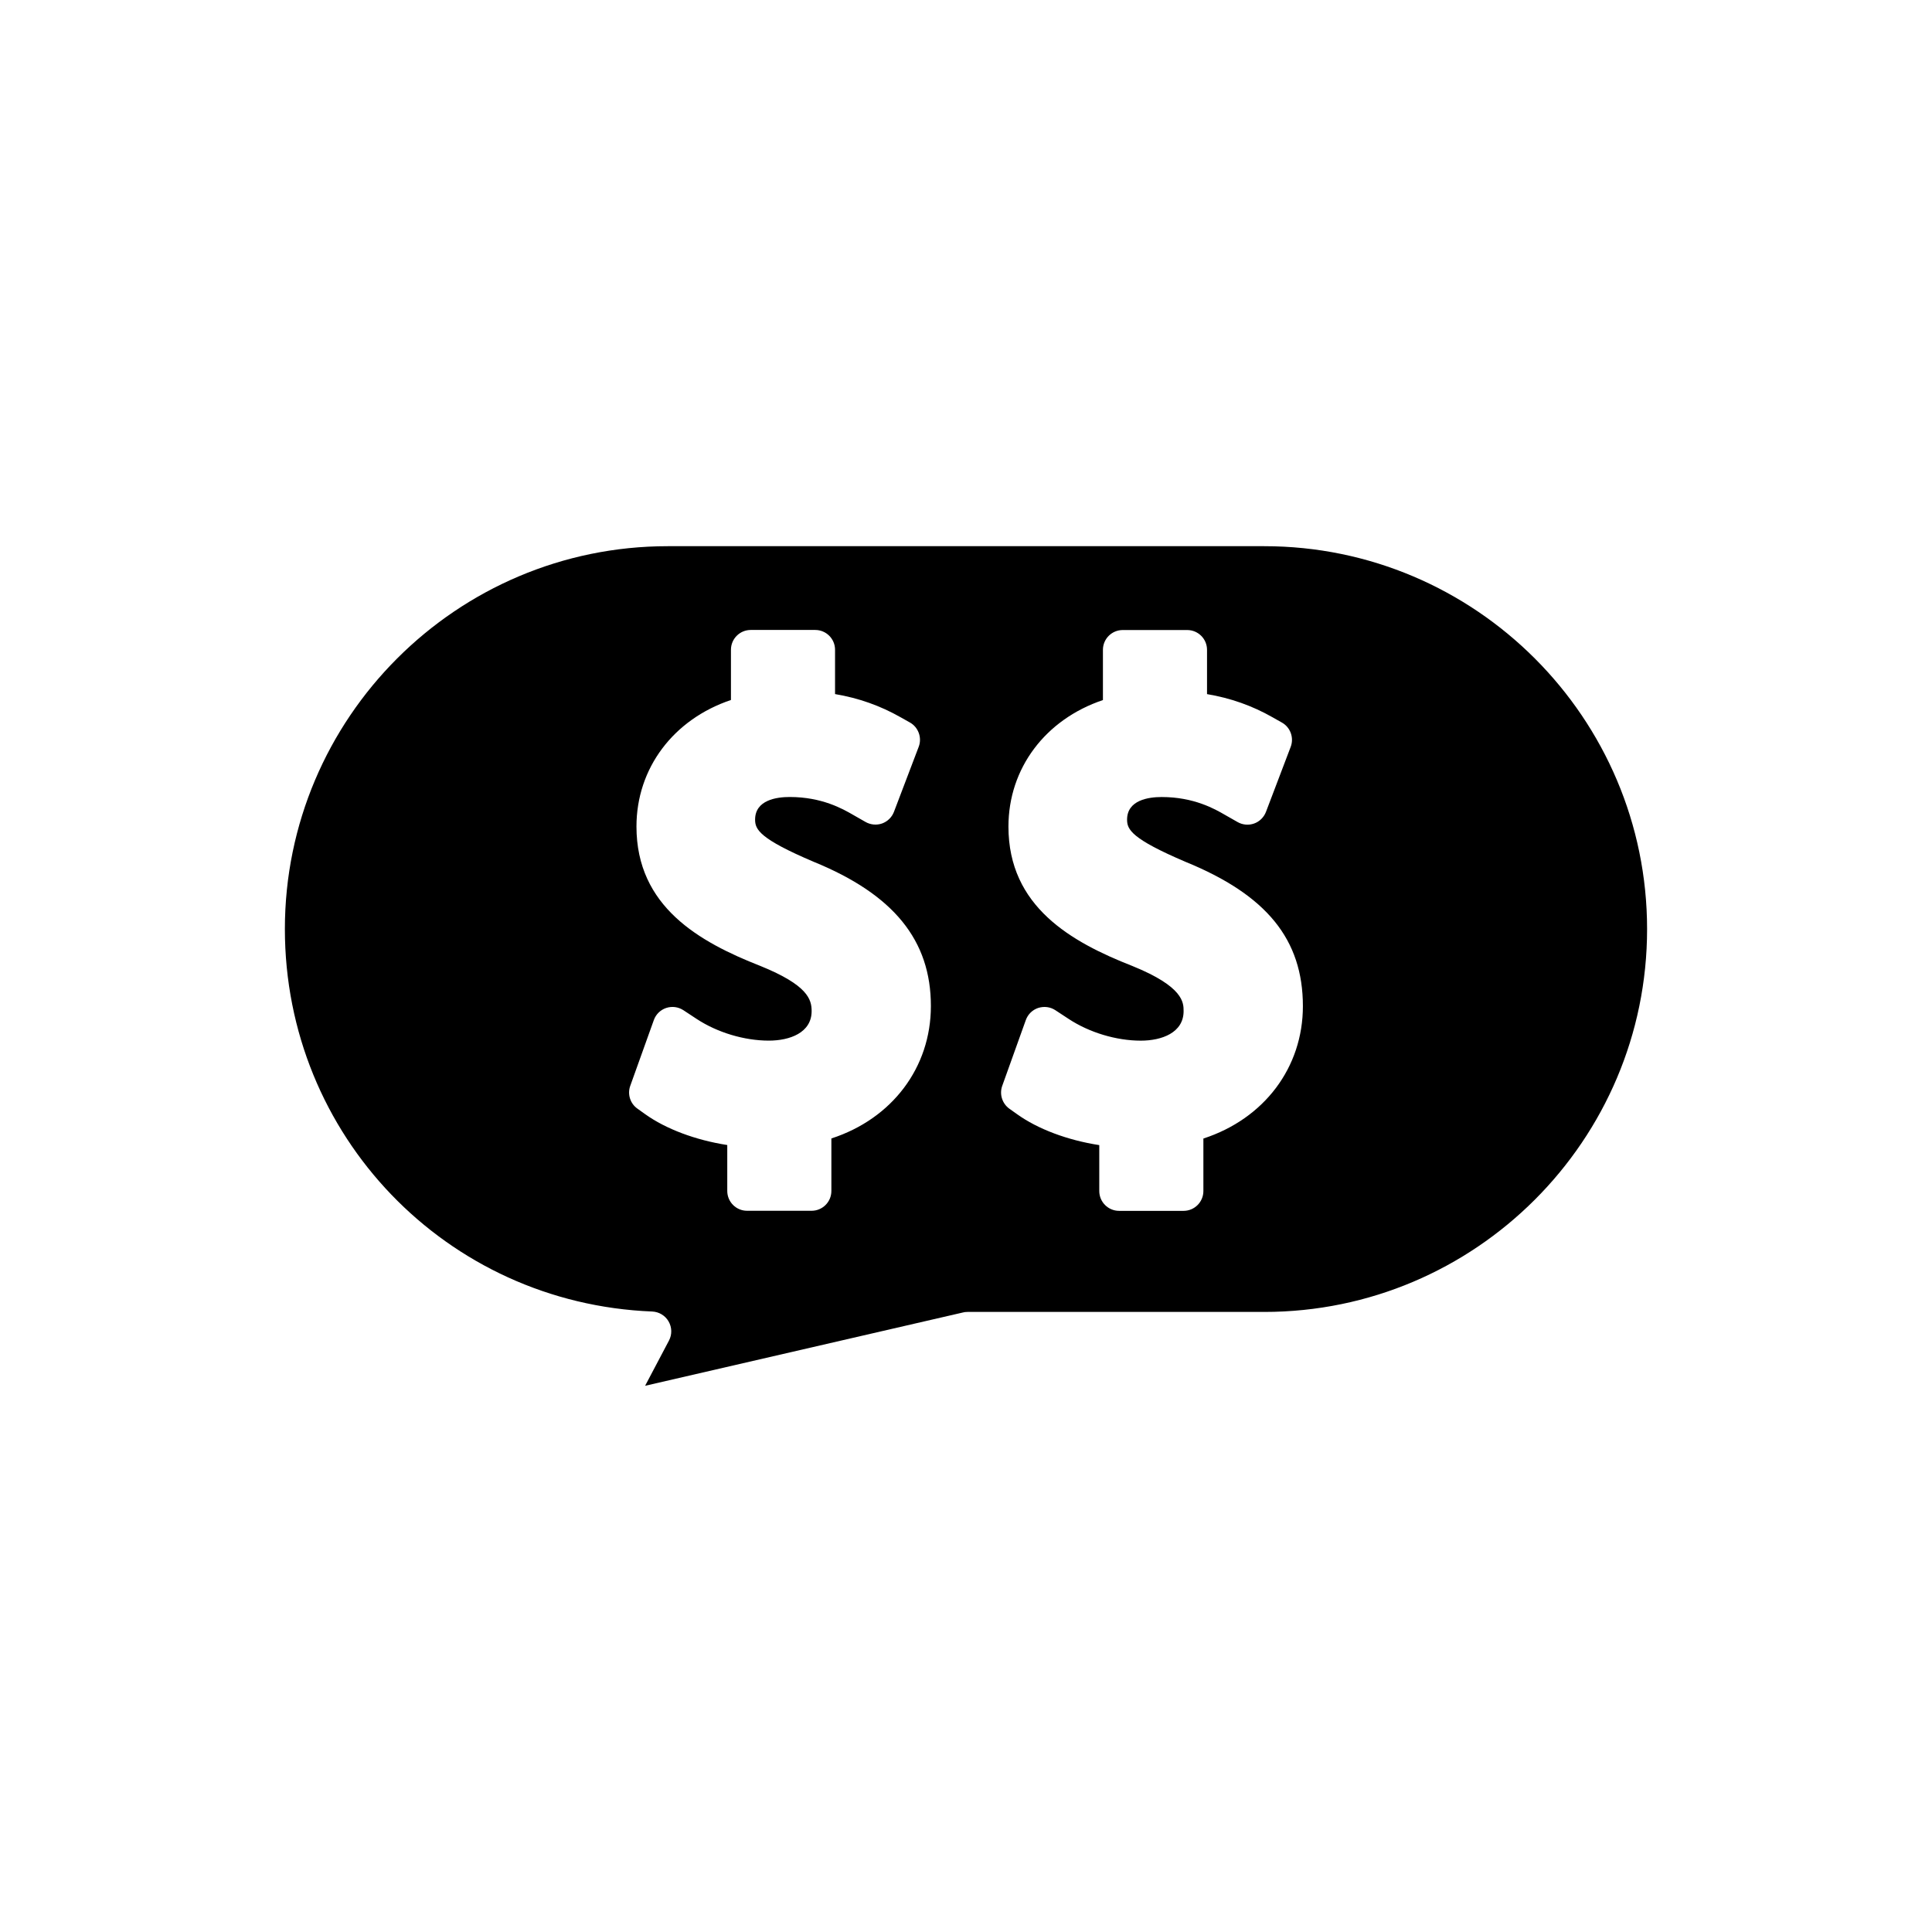 <svg xmlns="http://www.w3.org/2000/svg" fill="#000000" width="800px" height="800px" version="1.1" viewBox="144 144 512 512">
 <path d="m314.96 511.25 84.25-19.434c0.32-0.094 0.746-0.141 1.18-0.141h78.656c55.945 0 101.45-45.512 101.45-101.45 0-55.953-45.512-101.48-101.45-101.48h-158.09c-55.945 0-101.46 45.52-101.46 101.46 0 54.676 42.766 99.199 97.359 101.36 1.816 0.094 3.426 1.066 4.328 2.625 0.906 1.578 0.945 3.473 0.102 5.074zm94.641-79.484 6.25-17.434c0.547-1.527 1.742-2.699 3.281-3.219 1.605-0.492 3.203-0.27 4.523 0.582l3.512 2.305c5.473 3.617 12.641 5.785 19.164 5.785 5.481 0 11.336-2.062 11.336-7.828 0-2.258 0-6.449-13.551-11.949-16.238-6.367-32.867-15.742-32.867-36.953 0-15.426 9.758-28.391 25.039-33.531v-13.312c0-2.902 2.356-5.246 5.246-5.246h17.094c2.891 0 5.246 2.348 5.246 5.246v11.734c6.266 1.055 11.973 3.074 17.383 6.152l2.457 1.387c2.246 1.25 3.254 4.019 2.336 6.43l-6.559 17.25c-0.562 1.441-1.699 2.562-3.133 3.074-1.457 0.523-3.055 0.367-4.371-0.379l-3.348-1.906c-2.672-1.547-8.207-4.734-16.789-4.734-3.422 0-9.164 0.777-9.164 6 0 2.594 1.145 5.062 15.508 11.184 21.477 8.766 31.074 20.562 31.086 38.23 0 16.289-10.281 29.855-26.371 35.09v13.918c0 2.891-2.356 5.246-5.246 5.246h-17.098c-2.891 0-5.246-2.356-5.246-5.246v-12.176c-8.445-1.312-16.289-4.258-21.797-8.203l-2.027-1.441c-1.902-1.363-2.688-3.852-1.895-6.055zm-94.664 7.473-2.031-1.453c-1.898-1.344-2.676-3.824-1.883-6.023l6.25-17.434c0.539-1.508 1.73-2.688 3.266-3.207 1.586-0.516 3.203-0.277 4.535 0.57l3.527 2.324c5.481 3.609 12.641 5.762 19.156 5.762 5.481 0 11.336-2.051 11.336-7.828 0-3.117-1.051-6.871-13.551-11.949-16.242-6.367-32.871-15.746-32.871-36.965 0-15.426 9.762-28.391 25.039-33.531v-13.312c0-2.902 2.356-5.246 5.246-5.246h17.094c2.891 0 5.246 2.348 5.246 5.246v11.746c6.254 1.055 11.965 3.074 17.387 6.152l2.449 1.375c2.246 1.258 3.254 4.031 2.336 6.438l-6.559 17.238c-0.551 1.441-1.695 2.562-3.144 3.086-1.457 0.516-3.07 0.348-4.383-0.398l-3.32-1.895c-2.664-1.539-8.203-4.723-16.789-4.723-3.422 0-9.164 0.777-9.164 6 0 2.594 1.145 5.062 15.52 11.172 21.191 8.648 31.074 20.809 31.066 38.23 0.004 16.289-10.277 29.867-26.371 35.09v13.918c0 2.902-2.356 5.246-5.246 5.246h-17.098c-2.891 0-5.246-2.348-5.246-5.246v-12.176c-8.449-1.32-16.289-4.262-21.797-8.207z"/>
</svg>